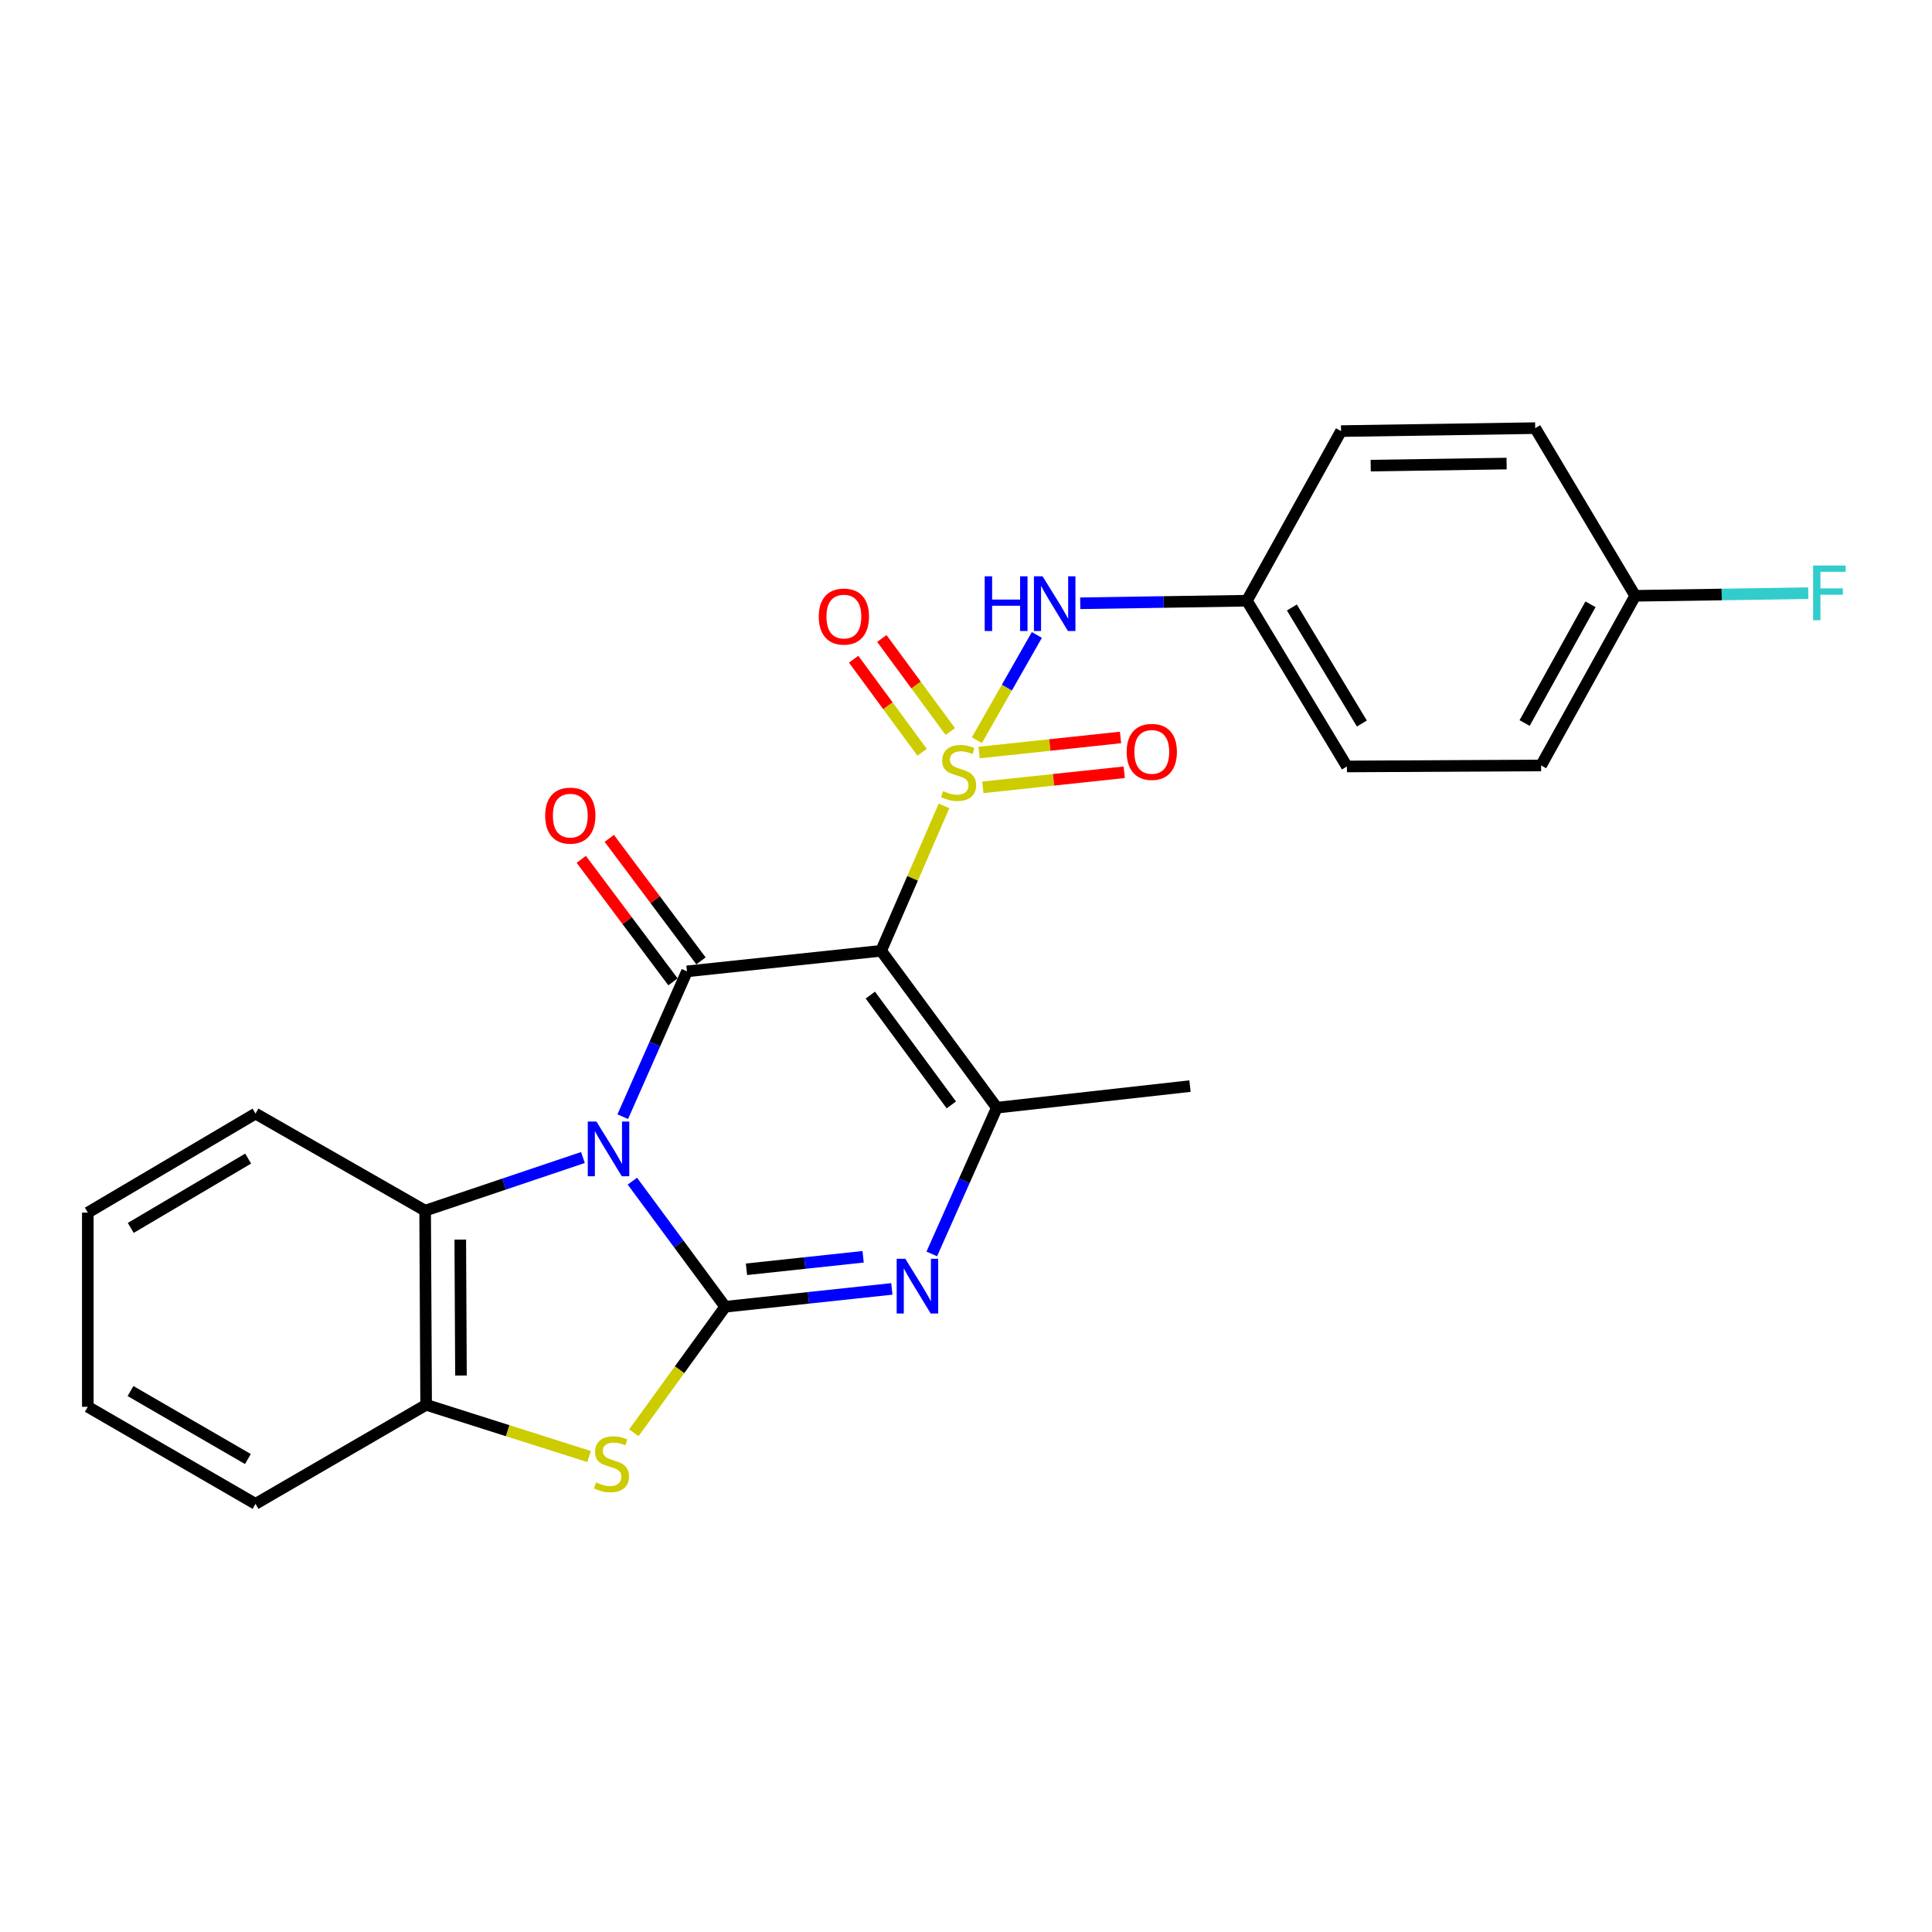 <?xml version='1.0' encoding='iso-8859-1'?>
<svg version='1.1' baseProfile='full'
              xmlns='http://www.w3.org/2000/svg'
                      xmlns:rdkit='http://www.rdkit.org/xml'
                      xmlns:xlink='http://www.w3.org/1999/xlink'
                  xml:space='preserve'
width='1000px' height='1000px' viewBox='0 0 1000 1000'>
<!-- END OF HEADER -->
<rect style='opacity:1.0;fill:#FFFFFF;stroke:none' width='1000' height='1000' x='0' y='0'> </rect>
<path class='bond-2' d='M 327.312,611.368 L 351.337,643.872' style='fill:none;fill-rule:evenodd;stroke:#0000FF;stroke-width:6px;stroke-linecap:butt;stroke-linejoin:miter;stroke-opacity:1' />
<path class='bond-2' d='M 351.337,643.872 L 375.363,676.375' style='fill:none;fill-rule:evenodd;stroke:#000000;stroke-width:6px;stroke-linecap:butt;stroke-linejoin:miter;stroke-opacity:1' />
<path class='bond-3' d='M 322.336,577.996 L 338.958,540.387' style='fill:none;fill-rule:evenodd;stroke:#0000FF;stroke-width:6px;stroke-linecap:butt;stroke-linejoin:miter;stroke-opacity:1' />
<path class='bond-3' d='M 338.958,540.387 L 355.58,502.777' style='fill:none;fill-rule:evenodd;stroke:#000000;stroke-width:6px;stroke-linecap:butt;stroke-linejoin:miter;stroke-opacity:1' />
<path class='bond-7' d='M 301.724,599.128 L 260.886,612.882' style='fill:none;fill-rule:evenodd;stroke:#0000FF;stroke-width:6px;stroke-linecap:butt;stroke-linejoin:miter;stroke-opacity:1' />
<path class='bond-7' d='M 260.886,612.882 L 220.049,626.636' style='fill:none;fill-rule:evenodd;stroke:#000000;stroke-width:6px;stroke-linecap:butt;stroke-linejoin:miter;stroke-opacity:1' />
<path class='bond-0' d='M 488.613,417.155 L 472.343,454.643' style='fill:none;fill-rule:evenodd;stroke:#CCCC00;stroke-width:6px;stroke-linecap:butt;stroke-linejoin:miter;stroke-opacity:1' />
<path class='bond-0' d='M 472.343,454.643 L 456.074,492.131' style='fill:none;fill-rule:evenodd;stroke:#000000;stroke-width:6px;stroke-linecap:butt;stroke-linejoin:miter;stroke-opacity:1' />
<path class='bond-8' d='M 505.639,383.126 L 521.157,355.887' style='fill:none;fill-rule:evenodd;stroke:#CCCC00;stroke-width:6px;stroke-linecap:butt;stroke-linejoin:miter;stroke-opacity:1' />
<path class='bond-8' d='M 521.157,355.887 L 536.676,328.649' style='fill:none;fill-rule:evenodd;stroke:#0000FF;stroke-width:6px;stroke-linecap:butt;stroke-linejoin:miter;stroke-opacity:1' />
<path class='bond-10' d='M 491.873,378.644 L 474.152,354.555' style='fill:none;fill-rule:evenodd;stroke:#CCCC00;stroke-width:6px;stroke-linecap:butt;stroke-linejoin:miter;stroke-opacity:1' />
<path class='bond-10' d='M 474.152,354.555 L 456.431,330.466' style='fill:none;fill-rule:evenodd;stroke:#FF0000;stroke-width:6px;stroke-linecap:butt;stroke-linejoin:miter;stroke-opacity:1' />
<path class='bond-10' d='M 477.283,389.377 L 459.562,365.288' style='fill:none;fill-rule:evenodd;stroke:#CCCC00;stroke-width:6px;stroke-linecap:butt;stroke-linejoin:miter;stroke-opacity:1' />
<path class='bond-10' d='M 459.562,365.288 L 441.841,341.199' style='fill:none;fill-rule:evenodd;stroke:#FF0000;stroke-width:6px;stroke-linecap:butt;stroke-linejoin:miter;stroke-opacity:1' />
<path class='bond-11' d='M 508.718,407.526 L 545.31,403.623' style='fill:none;fill-rule:evenodd;stroke:#CCCC00;stroke-width:6px;stroke-linecap:butt;stroke-linejoin:miter;stroke-opacity:1' />
<path class='bond-11' d='M 545.31,403.623 L 581.902,399.72' style='fill:none;fill-rule:evenodd;stroke:#FF0000;stroke-width:6px;stroke-linecap:butt;stroke-linejoin:miter;stroke-opacity:1' />
<path class='bond-11' d='M 506.797,389.516 L 543.389,385.613' style='fill:none;fill-rule:evenodd;stroke:#CCCC00;stroke-width:6px;stroke-linecap:butt;stroke-linejoin:miter;stroke-opacity:1' />
<path class='bond-11' d='M 543.389,385.613 L 579.981,381.71' style='fill:none;fill-rule:evenodd;stroke:#FF0000;stroke-width:6px;stroke-linecap:butt;stroke-linejoin:miter;stroke-opacity:1' />
<path class='bond-1' d='M 456.074,492.131 L 355.58,502.777' style='fill:none;fill-rule:evenodd;stroke:#000000;stroke-width:6px;stroke-linecap:butt;stroke-linejoin:miter;stroke-opacity:1' />
<path class='bond-5' d='M 456.074,492.131 L 515.966,573.335' style='fill:none;fill-rule:evenodd;stroke:#000000;stroke-width:6px;stroke-linecap:butt;stroke-linejoin:miter;stroke-opacity:1' />
<path class='bond-5' d='M 450.481,515.063 L 492.405,571.906' style='fill:none;fill-rule:evenodd;stroke:#000000;stroke-width:6px;stroke-linecap:butt;stroke-linejoin:miter;stroke-opacity:1' />
<path class='bond-4' d='M 375.363,676.375 L 418.491,671.756' style='fill:none;fill-rule:evenodd;stroke:#000000;stroke-width:6px;stroke-linecap:butt;stroke-linejoin:miter;stroke-opacity:1' />
<path class='bond-4' d='M 418.491,671.756 L 461.619,667.137' style='fill:none;fill-rule:evenodd;stroke:#0000FF;stroke-width:6px;stroke-linecap:butt;stroke-linejoin:miter;stroke-opacity:1' />
<path class='bond-4' d='M 386.373,656.98 L 416.562,653.747' style='fill:none;fill-rule:evenodd;stroke:#000000;stroke-width:6px;stroke-linecap:butt;stroke-linejoin:miter;stroke-opacity:1' />
<path class='bond-4' d='M 416.562,653.747 L 446.752,650.513' style='fill:none;fill-rule:evenodd;stroke:#0000FF;stroke-width:6px;stroke-linecap:butt;stroke-linejoin:miter;stroke-opacity:1' />
<path class='bond-6' d='M 375.363,676.375 L 351.724,708.985' style='fill:none;fill-rule:evenodd;stroke:#000000;stroke-width:6px;stroke-linecap:butt;stroke-linejoin:miter;stroke-opacity:1' />
<path class='bond-6' d='M 351.724,708.985 L 328.085,741.595' style='fill:none;fill-rule:evenodd;stroke:#CCCC00;stroke-width:6px;stroke-linecap:butt;stroke-linejoin:miter;stroke-opacity:1' />
<path class='bond-12' d='M 362.83,497.351 L 339.1,465.645' style='fill:none;fill-rule:evenodd;stroke:#000000;stroke-width:6px;stroke-linecap:butt;stroke-linejoin:miter;stroke-opacity:1' />
<path class='bond-12' d='M 339.1,465.645 L 315.369,433.939' style='fill:none;fill-rule:evenodd;stroke:#FF0000;stroke-width:6px;stroke-linecap:butt;stroke-linejoin:miter;stroke-opacity:1' />
<path class='bond-12' d='M 348.33,508.204 L 324.599,476.498' style='fill:none;fill-rule:evenodd;stroke:#000000;stroke-width:6px;stroke-linecap:butt;stroke-linejoin:miter;stroke-opacity:1' />
<path class='bond-12' d='M 324.599,476.498 L 300.868,444.793' style='fill:none;fill-rule:evenodd;stroke:#FF0000;stroke-width:6px;stroke-linecap:butt;stroke-linejoin:miter;stroke-opacity:1' />
<path class='bond-26' d='M 482.286,649.031 L 499.126,611.183' style='fill:none;fill-rule:evenodd;stroke:#0000FF;stroke-width:6px;stroke-linecap:butt;stroke-linejoin:miter;stroke-opacity:1' />
<path class='bond-26' d='M 499.126,611.183 L 515.966,573.335' style='fill:none;fill-rule:evenodd;stroke:#000000;stroke-width:6px;stroke-linecap:butt;stroke-linejoin:miter;stroke-opacity:1' />
<path class='bond-14' d='M 515.966,573.335 L 615.947,562.166' style='fill:none;fill-rule:evenodd;stroke:#000000;stroke-width:6px;stroke-linecap:butt;stroke-linejoin:miter;stroke-opacity:1' />
<path class='bond-25' d='M 304.901,753.899 L 262.731,740.514' style='fill:none;fill-rule:evenodd;stroke:#CCCC00;stroke-width:6px;stroke-linecap:butt;stroke-linejoin:miter;stroke-opacity:1' />
<path class='bond-25' d='M 262.731,740.514 L 220.562,727.13' style='fill:none;fill-rule:evenodd;stroke:#000000;stroke-width:6px;stroke-linecap:butt;stroke-linejoin:miter;stroke-opacity:1' />
<path class='bond-9' d='M 220.049,626.636 L 220.562,727.13' style='fill:none;fill-rule:evenodd;stroke:#000000;stroke-width:6px;stroke-linecap:butt;stroke-linejoin:miter;stroke-opacity:1' />
<path class='bond-9' d='M 238.238,641.618 L 238.597,711.964' style='fill:none;fill-rule:evenodd;stroke:#000000;stroke-width:6px;stroke-linecap:butt;stroke-linejoin:miter;stroke-opacity:1' />
<path class='bond-21' d='M 220.049,626.636 L 132.253,576.394' style='fill:none;fill-rule:evenodd;stroke:#000000;stroke-width:6px;stroke-linecap:butt;stroke-linejoin:miter;stroke-opacity:1' />
<path class='bond-13' d='M 559.129,312.252 L 602.265,311.589' style='fill:none;fill-rule:evenodd;stroke:#0000FF;stroke-width:6px;stroke-linecap:butt;stroke-linejoin:miter;stroke-opacity:1' />
<path class='bond-13' d='M 602.265,311.589 L 645.4,310.926' style='fill:none;fill-rule:evenodd;stroke:#000000;stroke-width:6px;stroke-linecap:butt;stroke-linejoin:miter;stroke-opacity:1' />
<path class='bond-22' d='M 220.562,727.13 L 132.253,778.399' style='fill:none;fill-rule:evenodd;stroke:#000000;stroke-width:6px;stroke-linecap:butt;stroke-linejoin:miter;stroke-opacity:1' />
<path class='bond-17' d='M 645.4,310.926 L 694.122,223.131' style='fill:none;fill-rule:evenodd;stroke:#000000;stroke-width:6px;stroke-linecap:butt;stroke-linejoin:miter;stroke-opacity:1' />
<path class='bond-18' d='M 645.4,310.926 L 697.161,396.719' style='fill:none;fill-rule:evenodd;stroke:#000000;stroke-width:6px;stroke-linecap:butt;stroke-linejoin:miter;stroke-opacity:1' />
<path class='bond-18' d='M 668.672,314.438 L 704.905,374.493' style='fill:none;fill-rule:evenodd;stroke:#000000;stroke-width:6px;stroke-linecap:butt;stroke-linejoin:miter;stroke-opacity:1' />
<path class='bond-15' d='M 846.377,308.39 L 797.675,396.195' style='fill:none;fill-rule:evenodd;stroke:#000000;stroke-width:6px;stroke-linecap:butt;stroke-linejoin:miter;stroke-opacity:1' />
<path class='bond-15' d='M 823.233,312.776 L 789.141,374.239' style='fill:none;fill-rule:evenodd;stroke:#000000;stroke-width:6px;stroke-linecap:butt;stroke-linejoin:miter;stroke-opacity:1' />
<path class='bond-16' d='M 846.377,308.39 L 891.168,307.713' style='fill:none;fill-rule:evenodd;stroke:#000000;stroke-width:6px;stroke-linecap:butt;stroke-linejoin:miter;stroke-opacity:1' />
<path class='bond-16' d='M 891.168,307.713 L 935.958,307.036' style='fill:none;fill-rule:evenodd;stroke:#33CCCC;stroke-width:6px;stroke-linecap:butt;stroke-linejoin:miter;stroke-opacity:1' />
<path class='bond-28' d='M 846.377,308.39 L 794.616,221.601' style='fill:none;fill-rule:evenodd;stroke:#000000;stroke-width:6px;stroke-linecap:butt;stroke-linejoin:miter;stroke-opacity:1' />
<path class='bond-20' d='M 694.122,223.131 L 794.616,221.601' style='fill:none;fill-rule:evenodd;stroke:#000000;stroke-width:6px;stroke-linecap:butt;stroke-linejoin:miter;stroke-opacity:1' />
<path class='bond-20' d='M 709.472,241.012 L 779.818,239.941' style='fill:none;fill-rule:evenodd;stroke:#000000;stroke-width:6px;stroke-linecap:butt;stroke-linejoin:miter;stroke-opacity:1' />
<path class='bond-19' d='M 697.161,396.719 L 797.675,396.195' style='fill:none;fill-rule:evenodd;stroke:#000000;stroke-width:6px;stroke-linecap:butt;stroke-linejoin:miter;stroke-opacity:1' />
<path class='bond-23' d='M 132.253,576.394 L 45.455,627.653' style='fill:none;fill-rule:evenodd;stroke:#000000;stroke-width:6px;stroke-linecap:butt;stroke-linejoin:miter;stroke-opacity:1' />
<path class='bond-23' d='M 128.444,599.679 L 67.684,635.56' style='fill:none;fill-rule:evenodd;stroke:#000000;stroke-width:6px;stroke-linecap:butt;stroke-linejoin:miter;stroke-opacity:1' />
<path class='bond-27' d='M 132.253,778.399 L 45.455,728.147' style='fill:none;fill-rule:evenodd;stroke:#000000;stroke-width:6px;stroke-linecap:butt;stroke-linejoin:miter;stroke-opacity:1' />
<path class='bond-27' d='M 128.309,755.186 L 67.549,720.009' style='fill:none;fill-rule:evenodd;stroke:#000000;stroke-width:6px;stroke-linecap:butt;stroke-linejoin:miter;stroke-opacity:1' />
<path class='bond-24' d='M 45.455,627.653 L 45.455,728.147' style='fill:none;fill-rule:evenodd;stroke:#000000;stroke-width:6px;stroke-linecap:butt;stroke-linejoin:miter;stroke-opacity:1' />
<path  class='atom-0' d='M 308.708 580.508
L 317.988 595.508
Q 318.908 596.988, 320.388 599.668
Q 321.868 602.348, 321.948 602.508
L 321.948 580.508
L 325.708 580.508
L 325.708 608.828
L 321.828 608.828
L 311.868 592.428
Q 310.708 590.508, 309.468 588.308
Q 308.268 586.108, 307.908 585.428
L 307.908 608.828
L 304.228 608.828
L 304.228 580.508
L 308.708 580.508
' fill='#0000FF'/>
<path  class='atom-1' d='M 488.163 409.478
Q 488.483 409.598, 489.803 410.158
Q 491.123 410.718, 492.563 411.078
Q 494.043 411.398, 495.483 411.398
Q 498.163 411.398, 499.723 410.118
Q 501.283 408.798, 501.283 406.518
Q 501.283 404.958, 500.483 403.998
Q 499.723 403.038, 498.523 402.518
Q 497.323 401.998, 495.323 401.398
Q 492.803 400.638, 491.283 399.918
Q 489.803 399.198, 488.723 397.678
Q 487.683 396.158, 487.683 393.598
Q 487.683 390.038, 490.083 387.838
Q 492.523 385.638, 497.323 385.638
Q 500.603 385.638, 504.323 387.198
L 503.403 390.278
Q 500.003 388.878, 497.443 388.878
Q 494.683 388.878, 493.163 390.038
Q 491.643 391.158, 491.683 393.118
Q 491.683 394.638, 492.443 395.558
Q 493.243 396.478, 494.363 396.998
Q 495.523 397.518, 497.443 398.118
Q 500.003 398.918, 501.523 399.718
Q 503.043 400.518, 504.123 402.158
Q 505.243 403.758, 505.243 406.518
Q 505.243 410.438, 502.603 412.558
Q 500.003 414.638, 495.643 414.638
Q 493.123 414.638, 491.203 414.078
Q 489.323 413.558, 487.083 412.638
L 488.163 409.478
' fill='#CCCC00'/>
<path  class='atom-5' d='M 468.601 651.559
L 477.881 666.559
Q 478.801 668.039, 480.281 670.719
Q 481.761 673.399, 481.841 673.559
L 481.841 651.559
L 485.601 651.559
L 485.601 679.879
L 481.721 679.879
L 471.761 663.479
Q 470.601 661.559, 469.361 659.359
Q 468.161 657.159, 467.801 656.479
L 467.801 679.879
L 464.121 679.879
L 464.121 651.559
L 468.601 651.559
' fill='#0000FF'/>
<path  class='atom-7' d='M 308.497 767.299
Q 308.817 767.419, 310.137 767.979
Q 311.457 768.539, 312.897 768.899
Q 314.377 769.219, 315.817 769.219
Q 318.497 769.219, 320.057 767.939
Q 321.617 766.619, 321.617 764.339
Q 321.617 762.779, 320.817 761.819
Q 320.057 760.859, 318.857 760.339
Q 317.657 759.819, 315.657 759.219
Q 313.137 758.459, 311.617 757.739
Q 310.137 757.019, 309.057 755.499
Q 308.017 753.979, 308.017 751.419
Q 308.017 747.859, 310.417 745.659
Q 312.857 743.459, 317.657 743.459
Q 320.937 743.459, 324.657 745.019
L 323.737 748.099
Q 320.337 746.699, 317.777 746.699
Q 315.017 746.699, 313.497 747.859
Q 311.977 748.979, 312.017 750.939
Q 312.017 752.459, 312.777 753.379
Q 313.577 754.299, 314.697 754.819
Q 315.857 755.339, 317.777 755.939
Q 320.337 756.739, 321.857 757.539
Q 323.377 758.339, 324.457 759.979
Q 325.577 761.579, 325.577 764.339
Q 325.577 768.259, 322.937 770.379
Q 320.337 772.459, 315.977 772.459
Q 313.457 772.459, 311.537 771.899
Q 309.657 771.379, 307.417 770.459
L 308.497 767.299
' fill='#CCCC00'/>
<path  class='atom-9' d='M 509.682 298.296
L 513.522 298.296
L 513.522 310.336
L 528.002 310.336
L 528.002 298.296
L 531.842 298.296
L 531.842 326.616
L 528.002 326.616
L 528.002 313.536
L 513.522 313.536
L 513.522 326.616
L 509.682 326.616
L 509.682 298.296
' fill='#0000FF'/>
<path  class='atom-9' d='M 539.642 298.296
L 548.922 313.296
Q 549.842 314.776, 551.322 317.456
Q 552.802 320.136, 552.882 320.296
L 552.882 298.296
L 556.642 298.296
L 556.642 326.616
L 552.762 326.616
L 542.802 310.216
Q 541.642 308.296, 540.402 306.096
Q 539.202 303.896, 538.842 303.216
L 538.842 326.616
L 535.162 326.616
L 535.162 298.296
L 539.642 298.296
' fill='#0000FF'/>
<path  class='atom-11' d='M 423.794 319.137
Q 423.794 312.337, 427.154 308.537
Q 430.514 304.737, 436.794 304.737
Q 443.074 304.737, 446.434 308.537
Q 449.794 312.337, 449.794 319.137
Q 449.794 326.017, 446.394 329.937
Q 442.994 333.817, 436.794 333.817
Q 430.554 333.817, 427.154 329.937
Q 423.794 326.057, 423.794 319.137
M 436.794 330.617
Q 441.114 330.617, 443.434 327.737
Q 445.794 324.817, 445.794 319.137
Q 445.794 313.577, 443.434 310.777
Q 441.114 307.937, 436.794 307.937
Q 432.474 307.937, 430.114 310.737
Q 427.794 313.537, 427.794 319.137
Q 427.794 324.857, 430.114 327.737
Q 432.474 330.617, 436.794 330.617
' fill='#FF0000'/>
<path  class='atom-12' d='M 583.164 389.171
Q 583.164 382.371, 586.524 378.571
Q 589.884 374.771, 596.164 374.771
Q 602.444 374.771, 605.804 378.571
Q 609.164 382.371, 609.164 389.171
Q 609.164 396.051, 605.764 399.971
Q 602.364 403.851, 596.164 403.851
Q 589.924 403.851, 586.524 399.971
Q 583.164 396.091, 583.164 389.171
M 596.164 400.651
Q 600.484 400.651, 602.804 397.771
Q 605.164 394.851, 605.164 389.171
Q 605.164 383.611, 602.804 380.811
Q 600.484 377.971, 596.164 377.971
Q 591.844 377.971, 589.484 380.771
Q 587.164 383.571, 587.164 389.171
Q 587.164 394.891, 589.484 397.771
Q 591.844 400.651, 596.164 400.651
' fill='#FF0000'/>
<path  class='atom-13' d='M 282.185 422.166
Q 282.185 415.366, 285.545 411.566
Q 288.905 407.766, 295.185 407.766
Q 301.465 407.766, 304.825 411.566
Q 308.185 415.366, 308.185 422.166
Q 308.185 429.046, 304.785 432.966
Q 301.385 436.846, 295.185 436.846
Q 288.945 436.846, 285.545 432.966
Q 282.185 429.086, 282.185 422.166
M 295.185 433.646
Q 299.505 433.646, 301.825 430.766
Q 304.185 427.846, 304.185 422.166
Q 304.185 416.606, 301.825 413.806
Q 299.505 410.966, 295.185 410.966
Q 290.865 410.966, 288.505 413.766
Q 286.185 416.566, 286.185 422.166
Q 286.185 427.886, 288.505 430.766
Q 290.865 433.646, 295.185 433.646
' fill='#FF0000'/>
<path  class='atom-17' d='M 938.471 292.711
L 955.311 292.711
L 955.311 295.951
L 942.271 295.951
L 942.271 304.551
L 953.871 304.551
L 953.871 307.831
L 942.271 307.831
L 942.271 321.031
L 938.471 321.031
L 938.471 292.711
' fill='#33CCCC'/>
</svg>
